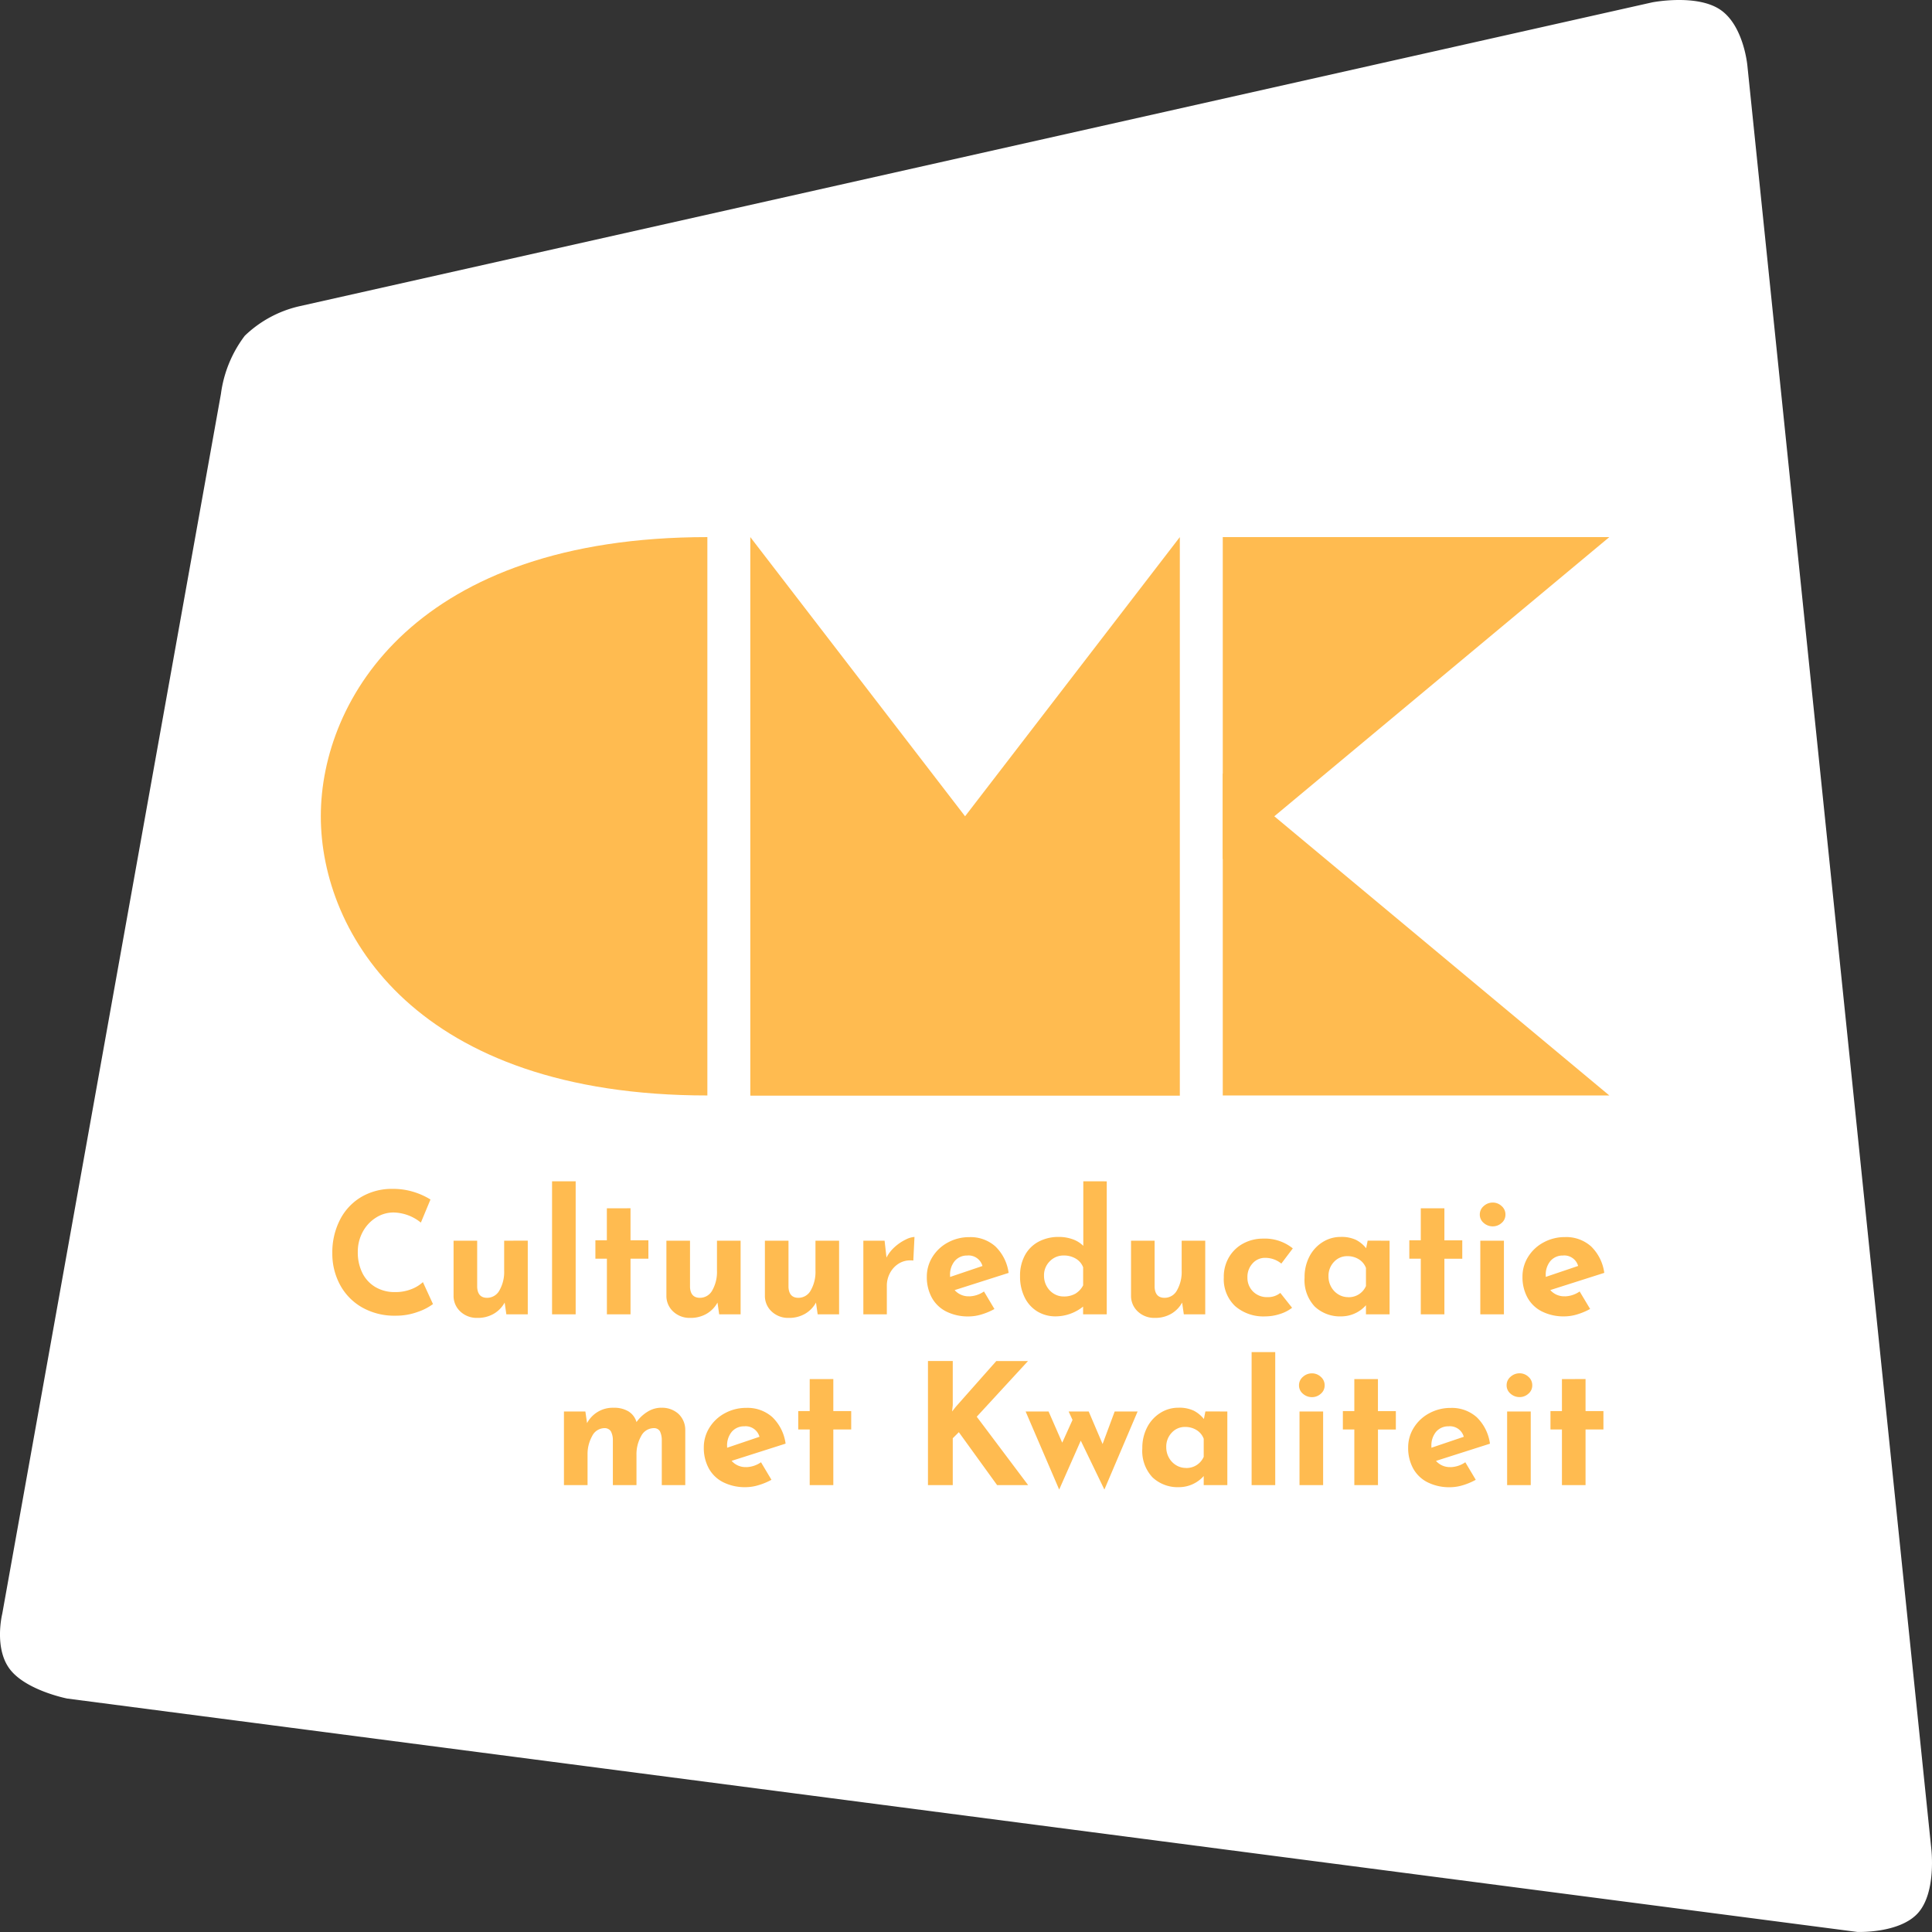 
<svg xmlns="http://www.w3.org/2000/svg" width="180.998" height="181" viewBox="0 0 180.998 181">
  <rect x="0" y="0" width="180.998" height="181" fill="#333333" stroke="none"/>
  <g id="Group_12" data-name="Group 12" transform="translate(-517.501 -32)">
    <path id="Path_16" data-name="Path 16" d="M25.162,35.068a10.854,10.854,0,0,1,5.089-2.761L157.017,3.832s4.123-.81,6.352.672,2.564,5.255,2.564,5.255l17.232,167.07s.49,4.06-1.247,6-5.7,1.773-5.7,1.773L8.534,162.74s-3.846-.753-5.37-2.739-.723-5.2-.723-5.2L22.927,40.523A11.489,11.489,0,0,1,25.162,35.068Z" transform="translate(515.27 28.389)" fill="#fff"/>
    <path id="Path_29" data-name="Path 29" d="M-110.205-.964a5.152,5.152,0,0,1-1.406.727,5.91,5.91,0,0,1-2.1.363,6.119,6.119,0,0,1-3.16-.79,5.345,5.345,0,0,1-2.054-2.125,6.137,6.137,0,0,1-.711-2.931,6.71,6.71,0,0,1,.711-3.128,5.247,5.247,0,0,1,1.991-2.141,5.64,5.64,0,0,1,2.955-.766,6.476,6.476,0,0,1,1.959.284,6.825,6.825,0,0,1,1.58.711l-.9,2.165a4.194,4.194,0,0,0-2.56-.948,3.048,3.048,0,0,0-1.659.49,3.546,3.546,0,0,0-1.232,1.335,3.865,3.865,0,0,0-.458,1.872,4.311,4.311,0,0,0,.427,1.967,3.168,3.168,0,0,0,1.217,1.319,3.524,3.524,0,0,0,1.849.474,4.035,4.035,0,0,0,1.533-.277,3.37,3.37,0,0,0,1.074-.656Zm8.88-5.941V0h-2.007l-.158-1.106a2.713,2.713,0,0,1-1.019,1.051,2.974,2.974,0,0,1-1.54.387,2.238,2.238,0,0,1-1.58-.585,1.985,1.985,0,0,1-.648-1.485V-6.9h2.212V-2.56q.047,1.011.932,1.011a1.314,1.314,0,0,0,1.161-.711,3.472,3.472,0,0,0,.435-1.833V-6.9Zm4.487-5.562V0H-99.05V-12.466ZM-91.7-9.938v3h1.675v1.722H-91.7V0h-2.212V-5.214H-94.99V-6.936h1.074v-3ZM-81.386-6.9V0h-2.007l-.158-1.106A2.713,2.713,0,0,1-84.57-.055a2.974,2.974,0,0,1-1.54.387,2.238,2.238,0,0,1-1.58-.585,1.985,1.985,0,0,1-.648-1.485V-6.9h2.212V-2.56q.047,1.011.932,1.011a1.314,1.314,0,0,0,1.161-.711A3.472,3.472,0,0,0-83.6-4.092V-6.9Zm9.227,0V0h-2.007l-.158-1.106A2.713,2.713,0,0,1-75.342-.055a2.974,2.974,0,0,1-1.54.387,2.238,2.238,0,0,1-1.58-.585,1.985,1.985,0,0,1-.648-1.485V-6.9H-76.9V-2.56q.047,1.011.932,1.011a1.314,1.314,0,0,0,1.161-.711,3.472,3.472,0,0,0,.435-1.833V-6.9Zm4.44,1.58a3.423,3.423,0,0,1,.782-1,4.285,4.285,0,0,1,1.019-.687,2.107,2.107,0,0,1,.822-.245l-.111,2.212a1.739,1.739,0,0,0-.269-.016,2.013,2.013,0,0,0-1.169.348,2.3,2.3,0,0,0-.774.893A2.494,2.494,0,0,0-67.687-2.7V0h-2.2V-6.9h1.991Zm7.758,3.634a2.543,2.543,0,0,0,1.375-.458l.98,1.643a6.036,6.036,0,0,1-1.2.506,4.181,4.181,0,0,1-1.2.19,4.535,4.535,0,0,1-2.125-.466,3.155,3.155,0,0,1-1.351-1.311,4,4,0,0,1-.458-1.936,3.469,3.469,0,0,1,.529-1.864,3.8,3.8,0,0,1,1.446-1.351,4.136,4.136,0,0,1,2.007-.5,3.489,3.489,0,0,1,2.441.869,4.223,4.223,0,0,1,1.24,2.481l-5.056,1.612A1.723,1.723,0,0,0-59.961-1.691Zm-.174-3.824a1.5,1.5,0,0,0-1.185.506,1.991,1.991,0,0,0-.442,1.359v.142l3.034-1.027A1.349,1.349,0,0,0-60.135-5.514Zm13.051-6.952V0H-49.3V-.727a4.146,4.146,0,0,1-2.56.916,3.264,3.264,0,0,1-1.722-.458A3.171,3.171,0,0,1-54.771-1.58a4.368,4.368,0,0,1-.435-2.007,3.952,3.952,0,0,1,.466-1.967,3.132,3.132,0,0,1,1.288-1.264,3.961,3.961,0,0,1,1.88-.435,3.8,3.8,0,0,1,1.28.213,2.67,2.67,0,0,1,1.011.624v-6.051ZM-51.129-1.675a2.149,2.149,0,0,0,1.106-.261,1.978,1.978,0,0,0,.727-.782V-4.408a1.58,1.58,0,0,0-.679-.806,2.163,2.163,0,0,0-1.153-.3,1.774,1.774,0,0,0-1.288.537,1.828,1.828,0,0,0-.545,1.359,1.983,1.983,0,0,0,.253.988,1.875,1.875,0,0,0,.671.7A1.726,1.726,0,0,0-51.129-1.675ZM-37.857-6.9V0h-2.007l-.158-1.106A2.713,2.713,0,0,1-41.041-.055a2.974,2.974,0,0,1-1.54.387,2.238,2.238,0,0,1-1.58-.585,1.985,1.985,0,0,1-.648-1.485V-6.9H-42.6V-2.56q.047,1.011.932,1.011A1.314,1.314,0,0,0-40.5-2.259a3.471,3.471,0,0,0,.435-1.833V-6.9ZM-29.72-.616a3.6,3.6,0,0,1-1.146.585A4.394,4.394,0,0,1-32.216.19a4.036,4.036,0,0,1-2.852-.972A3.467,3.467,0,0,1-36.119-3.46,3.6,3.6,0,0,1-35.605-5.4,3.421,3.421,0,0,1-34.254-6.66a3.854,3.854,0,0,1,1.8-.435,4.16,4.16,0,0,1,2.8.916l-1.074,1.422a2.385,2.385,0,0,0-1.517-.537,1.542,1.542,0,0,0-1.177.521,1.857,1.857,0,0,0-.482,1.311,1.8,1.8,0,0,0,.521,1.319,1.823,1.823,0,0,0,1.359.529,1.812,1.812,0,0,0,1.2-.395ZM-20.587-6.9V0H-22.8V-.853A3.1,3.1,0,0,1-25.106.19a3.446,3.446,0,0,1-2.488-.916,3.6,3.6,0,0,1-.956-2.718,4.134,4.134,0,0,1,.466-2,3.454,3.454,0,0,1,1.24-1.335,3.122,3.122,0,0,1,1.659-.474,3.2,3.2,0,0,1,1.454.277,2.968,2.968,0,0,1,.948.782l.142-.711Zm-3.887,5.293A1.749,1.749,0,0,0-22.8-2.654V-4.345a1.611,1.611,0,0,0-.656-.806,1.983,1.983,0,0,0-1.1-.3,1.653,1.653,0,0,0-1.24.537,1.887,1.887,0,0,0-.514,1.359,1.983,1.983,0,0,0,.253.987,1.875,1.875,0,0,0,.672.7A1.726,1.726,0,0,0-24.474-1.612Zm9.022-8.327v3h1.675v1.722h-1.675V0h-2.212V-5.214h-1.074V-6.936h1.074v-3ZM-9.875-6.9V0h-2.212V-6.9Zm-2.259-2.449a1.018,1.018,0,0,1,.371-.8,1.25,1.25,0,0,1,.845-.324,1.2,1.2,0,0,1,.822.324,1.027,1.027,0,0,1,.363.8,1,1,0,0,1-.363.79,1.219,1.219,0,0,1-.822.316,1.268,1.268,0,0,1-.845-.316A1,1,0,0,1-12.134-9.354Zm7.979,7.663a2.543,2.543,0,0,0,1.375-.458L-1.8-.506A6.036,6.036,0,0,1-3,0,4.181,4.181,0,0,1-4.2.19,4.535,4.535,0,0,1-6.328-.277,3.155,3.155,0,0,1-7.679-1.588a4,4,0,0,1-.458-1.936,3.469,3.469,0,0,1,.529-1.864A3.8,3.8,0,0,1-6.162-6.739a4.136,4.136,0,0,1,2.007-.5,3.489,3.489,0,0,1,2.441.869A4.223,4.223,0,0,1-.474-3.887L-5.53-2.275A1.723,1.723,0,0,0-4.155-1.691Zm-.174-3.824a1.5,1.5,0,0,0-1.185.506A1.991,1.991,0,0,0-5.957-3.65v.142l3.034-1.027A1.349,1.349,0,0,0-4.329-5.514Zm-84.5,14.262a2.276,2.276,0,0,1,1.619.569,2.06,2.06,0,0,1,.64,1.5V16h-2.2V11.734a1.932,1.932,0,0,0-.174-.782.632.632,0,0,0-.553-.292,1.34,1.34,0,0,0-1.209.75,3.454,3.454,0,0,0-.435,1.762V16h-2.212V11.734a1.747,1.747,0,0,0-.19-.782.691.691,0,0,0-.585-.292,1.3,1.3,0,0,0-1.169.75,3.44,3.44,0,0,0-.427,1.73V16h-2.212V9.1h2.007l.158,1.09a2.713,2.713,0,0,1,2.5-1.438,2.573,2.573,0,0,1,1.382.34,1.742,1.742,0,0,1,.751,1,3.5,3.5,0,0,1,1.051-.98A2.418,2.418,0,0,1-88.828,8.748Zm7.979,5.562a2.543,2.543,0,0,0,1.375-.458l.98,1.643A6.037,6.037,0,0,1-79.7,16a4.181,4.181,0,0,1-1.2.19,4.535,4.535,0,0,1-2.125-.466,3.155,3.155,0,0,1-1.351-1.311,4,4,0,0,1-.458-1.936,3.469,3.469,0,0,1,.529-1.864,3.8,3.8,0,0,1,1.446-1.351,4.136,4.136,0,0,1,2.007-.5,3.489,3.489,0,0,1,2.441.869,4.223,4.223,0,0,1,1.24,2.481l-5.056,1.612A1.723,1.723,0,0,0-80.849,14.309Zm-.174-3.824a1.5,1.5,0,0,0-1.185.506,1.991,1.991,0,0,0-.442,1.359v.142l3.034-1.027A1.349,1.349,0,0,0-81.022,10.486ZM-72.7,6.062v3h1.675v1.722H-72.7V16h-2.212V10.786h-1.074V9.064h1.074v-3ZM-61.573,9.1l.348-.442,3.792-4.282h2.97l-4.8,5.214L-54.447,16h-2.907l-3.587-4.961-.569.569V16h-2.323V4.371h2.323v4.14Zm17.38,0-3.113,7.315-2.212-4.582-2.022,4.582L-54.684,9.1h2.149l1.28,2.923.964-2.133-.363-.79h1.88l1.3,3.049L-46.341,9.1Zm8.406,0V16H-38v-.853a3.1,3.1,0,0,1-2.307,1.043,3.446,3.446,0,0,1-2.488-.916,3.6,3.6,0,0,1-.956-2.718,4.134,4.134,0,0,1,.466-2,3.454,3.454,0,0,1,1.24-1.335,3.122,3.122,0,0,1,1.659-.474,3.2,3.2,0,0,1,1.454.277,2.968,2.968,0,0,1,.948.782l.142-.711Zm-3.887,5.293A1.749,1.749,0,0,0-38,13.346V11.655a1.611,1.611,0,0,0-.656-.806,1.983,1.983,0,0,0-1.1-.3,1.653,1.653,0,0,0-1.24.537,1.887,1.887,0,0,0-.513,1.359,1.983,1.983,0,0,0,.253.988,1.875,1.875,0,0,0,.671.7A1.726,1.726,0,0,0-39.674,14.388ZM-31.3,3.534V16h-2.212V3.534ZM-26.813,9.1V16h-2.212V9.1Zm-2.259-2.449a1.018,1.018,0,0,1,.371-.8,1.25,1.25,0,0,1,.845-.324,1.2,1.2,0,0,1,.822.324,1.027,1.027,0,0,1,.363.8,1,1,0,0,1-.363.79,1.219,1.219,0,0,1-.822.316,1.268,1.268,0,0,1-.845-.316A1,1,0,0,1-29.072,6.646Zm7.394-.585v3H-20v1.722h-1.675V16H-23.89V10.786h-1.074V9.064h1.074v-3Zm6.81,8.248a2.543,2.543,0,0,0,1.375-.458l.98,1.643a6.036,6.036,0,0,1-1.2.506,4.181,4.181,0,0,1-1.2.19,4.535,4.535,0,0,1-2.125-.466,3.155,3.155,0,0,1-1.351-1.311,4,4,0,0,1-.458-1.936,3.469,3.469,0,0,1,.529-1.864,3.8,3.8,0,0,1,1.446-1.351,4.136,4.136,0,0,1,2.007-.5,3.489,3.489,0,0,1,2.441.869,4.223,4.223,0,0,1,1.24,2.481l-5.056,1.612A1.723,1.723,0,0,0-14.868,14.309Zm-.174-3.824a1.5,1.5,0,0,0-1.185.506,1.991,1.991,0,0,0-.442,1.359v.142l3.034-1.027A1.349,1.349,0,0,0-15.042,10.486ZM-7.363,9.1V16H-9.575V9.1ZM-9.622,6.646a1.018,1.018,0,0,1,.371-.8,1.25,1.25,0,0,1,.845-.324,1.2,1.2,0,0,1,.822.324,1.027,1.027,0,0,1,.363.8,1,1,0,0,1-.363.79,1.219,1.219,0,0,1-.822.316,1.268,1.268,0,0,1-.845-.316A1,1,0,0,1-9.622,6.646Zm7.394-.585v3H-.553v1.722H-2.228V16H-4.44V10.786H-5.514V9.064H-4.44v-3Z" transform="translate(668.27 155.134)" fill="#ffbb50"/>
    <g id="Logo" transform="translate(547.556 82.318)">
      <path id="Path_1" data-name="Path 1" d="M52.31,0c0,27.21-15.114,36.214-26.155,36.214S0,27.21,0,0Z" transform="translate(36.214 0) rotate(90)" fill="#ffbb50"/>
      <path id="Path_3" data-name="Path 3" d="M40.238,0,0,52.31H40.238Z" transform="translate(40.238 0)" fill="#ffbb50"/>
      <path id="Path_2" data-name="Path 2" d="M0,0,40.238,52.31H0Z" transform="translate(40.238 0)" fill="#ffbb50"/>
      <path id="Path_4" data-name="Path 4" d="M36.214,0,0,30.179H36.214Z" transform="translate(120.713 30.179) rotate(180)" fill="#ffbb50"/>
      <path id="Path_5" data-name="Path 5" d="M36.214,30.179,0,0H36.214Z" transform="translate(120.713 52.31) rotate(180)" fill="#ffbb50"/>
    </g>
  </g>
</svg>
